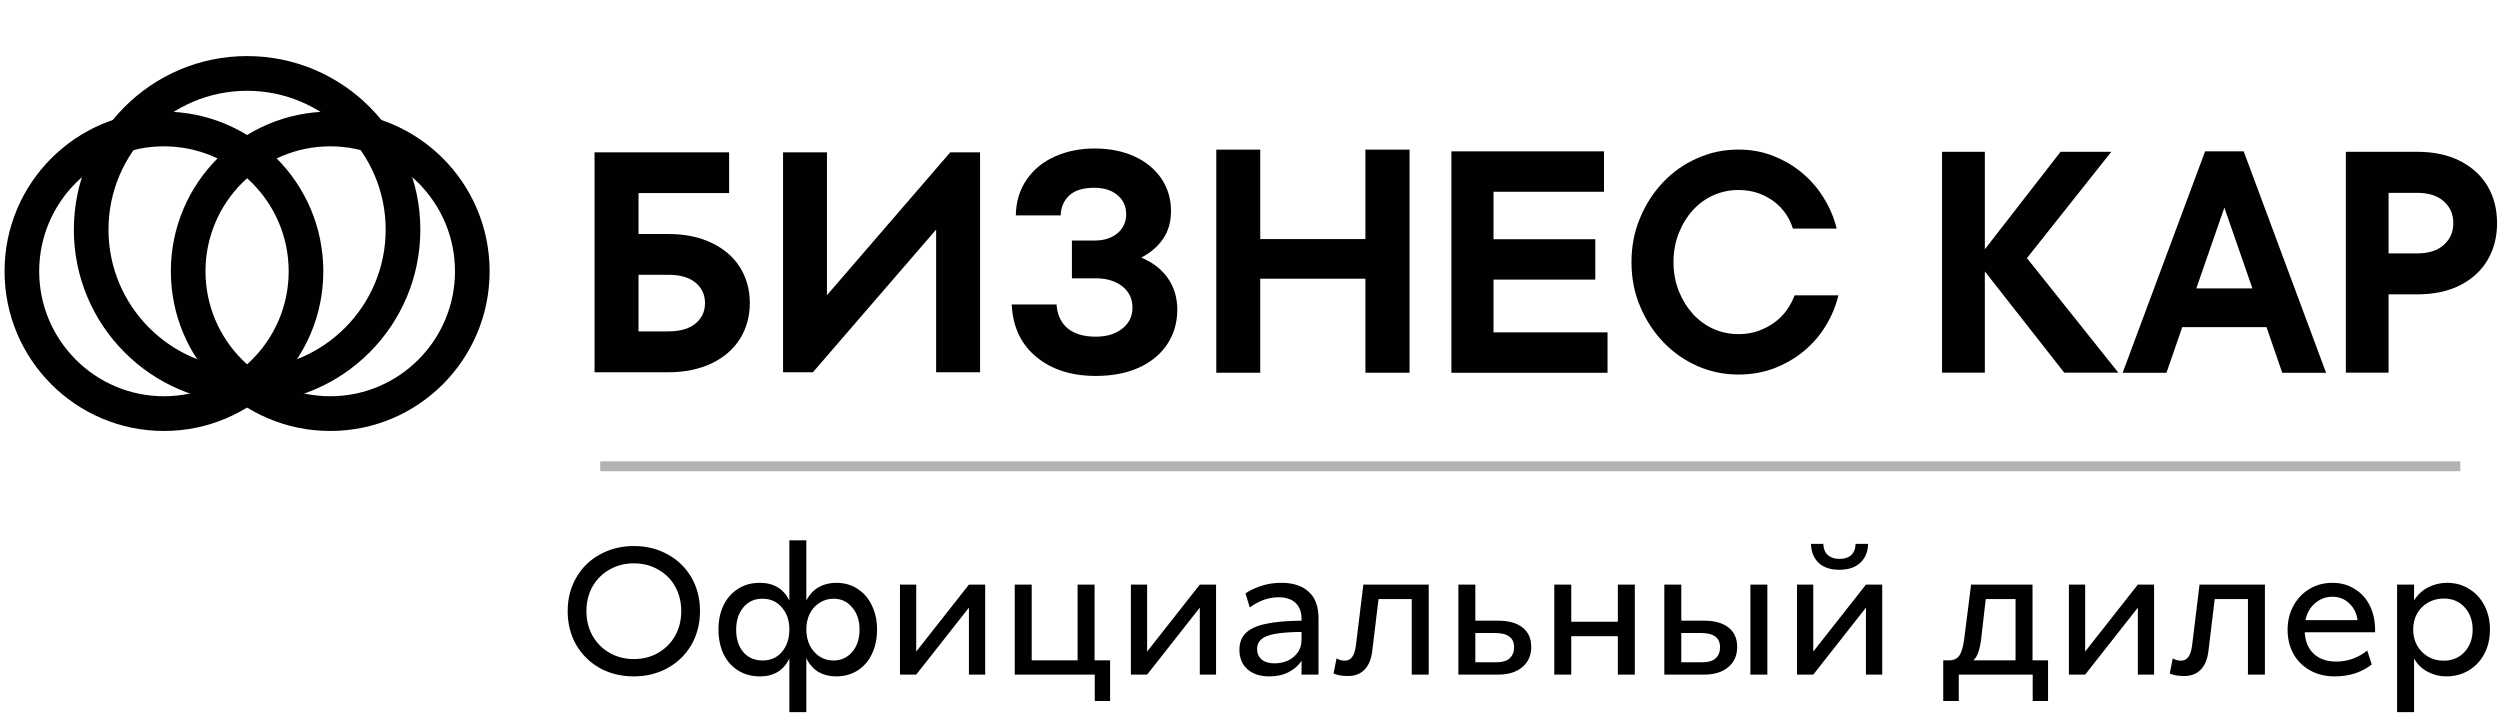 <svg width="126" height="36" viewBox="0 0 126 36" fill="none" xmlns="http://www.w3.org/2000/svg">
<path d="M8.262 7.375C11.729 7.375 14.549 10.2 14.549 13.673C14.549 17.146 11.729 19.971 8.262 19.971C4.795 19.971 1.975 17.146 1.975 13.673C1.975 10.2 4.795 7.375 8.262 7.375ZM8.262 5.625C3.826 5.625 0.229 9.229 0.229 13.673C0.229 18.118 3.826 21.721 8.262 21.721C12.698 21.721 16.295 18.118 16.295 13.673C16.295 9.229 12.698 5.625 8.262 5.625Z" fill="#010101"/>
<path d="M16.644 7.375C20.111 7.375 22.931 10.2 22.931 13.673C22.931 17.146 20.111 19.971 16.644 19.971C13.178 19.971 10.357 17.146 10.357 13.673C10.357 10.2 13.178 7.375 16.644 7.375ZM16.644 5.625C12.208 5.625 8.611 9.229 8.611 13.673C8.611 18.118 12.208 21.721 16.644 21.721C21.081 21.721 24.677 18.118 24.677 13.673C24.677 9.229 21.081 5.625 16.644 5.625Z" fill="#010101"/>
<path d="M12.453 4.576C16.305 4.576 19.438 7.715 19.438 11.574C19.438 15.432 16.305 18.572 12.453 18.572C8.601 18.572 5.468 15.432 5.468 11.574C5.468 7.715 8.601 4.576 12.453 4.576ZM12.453 2.826C7.631 2.826 3.722 6.743 3.722 11.574C3.722 16.405 7.631 20.322 12.453 20.322C17.275 20.322 21.185 16.405 21.185 11.574C21.185 6.743 17.275 2.826 12.453 2.826Z" fill="#010101"/>
<path d="M81.02 16.751V18.788H73.15V7.628H80.842V9.665H75.273V12.057H80.403V14.092H75.273V16.751H81.02Z" fill="#010101"/>
<path d="M84.344 13.207C84.344 13.74 84.437 14.226 84.611 14.67C84.789 15.112 85.025 15.493 85.318 15.819C85.615 16.145 85.959 16.396 86.354 16.575C86.749 16.751 87.171 16.84 87.619 16.84C87.994 16.84 88.338 16.786 88.644 16.669C88.949 16.558 89.225 16.41 89.467 16.227C89.706 16.045 89.908 15.838 90.068 15.607C90.227 15.377 90.355 15.136 90.448 14.886H92.657C92.527 15.421 92.317 15.93 92.02 16.413C91.729 16.898 91.363 17.32 90.934 17.68C90.504 18.04 90.006 18.329 89.449 18.551C88.888 18.767 88.279 18.877 87.619 18.877C86.886 18.877 86.193 18.733 85.541 18.444C84.889 18.153 84.315 17.751 83.828 17.239C83.335 16.722 82.948 16.124 82.66 15.437C82.367 14.754 82.227 14.012 82.227 13.207C82.227 12.417 82.367 11.676 82.66 10.984C82.948 10.294 83.335 9.691 83.828 9.176C84.315 8.662 84.889 8.262 85.541 7.976C86.193 7.683 86.886 7.538 87.619 7.538C88.255 7.538 88.849 7.649 89.393 7.868C89.944 8.088 90.433 8.377 90.853 8.737C91.279 9.095 91.639 9.517 91.933 10.003C92.229 10.484 92.439 10.994 92.569 11.522H90.361C90.287 11.278 90.177 11.038 90.023 10.806C89.87 10.577 89.678 10.368 89.449 10.188C89.219 10.004 88.949 9.861 88.644 9.743C88.338 9.635 87.994 9.576 87.619 9.576C87.171 9.576 86.749 9.665 86.354 9.842C85.959 10.017 85.615 10.27 85.318 10.596C85.025 10.919 84.789 11.303 84.611 11.748C84.437 12.187 84.344 12.677 84.344 13.207Z" fill="#010101"/>
<path d="M109.19 18.788H106.981L111.137 7.628H113.082L117.234 18.788H115.025L114.231 16.487H109.986L109.19 18.788ZM113.521 14.535L112.108 10.464L110.694 14.535H113.521Z" fill="#010101"/>
<path d="M33.681 11.794C34.523 11.794 35.256 11.942 35.876 12.247C36.5 12.545 36.975 12.958 37.301 13.482C37.628 14.014 37.791 14.607 37.791 15.277C37.791 15.942 37.628 16.535 37.301 17.068C36.975 17.59 36.5 18.006 35.876 18.309C35.256 18.606 34.523 18.762 33.681 18.762H29.965V7.677H36.747V9.73H32.181V11.794H33.681ZM33.681 16.701C34.281 16.701 34.741 16.568 35.055 16.303C35.373 16.039 35.532 15.698 35.532 15.277C35.532 14.851 35.373 14.509 35.055 14.247C34.741 13.983 34.281 13.849 33.681 13.849H32.181V16.701H33.681Z" fill="#010101"/>
<path d="M41.679 14.877L47.892 7.677H49.395V18.762H47.181V11.57L40.97 18.762H39.466V7.677H41.679V14.877Z" fill="#010101"/>
<path d="M58.865 14.027C59.177 14.476 59.336 15.008 59.336 15.608C59.336 16.238 59.174 16.814 58.849 17.317C58.52 17.825 58.047 18.229 57.426 18.517C56.802 18.804 56.069 18.947 55.226 18.947C54.003 18.947 53.007 18.63 52.231 17.99C51.459 17.352 51.043 16.473 50.99 15.344H53.25C53.284 15.85 53.467 16.261 53.804 16.545C54.139 16.824 54.617 16.968 55.226 16.968C55.777 16.968 56.219 16.834 56.562 16.563C56.904 16.296 57.077 15.942 57.077 15.499C57.077 15.053 56.904 14.701 56.562 14.428C56.219 14.162 55.777 14.027 55.226 14.027H54.024V12.124H55.149C55.643 12.124 56.034 11.999 56.326 11.752C56.615 11.505 56.759 11.184 56.759 10.793C56.759 10.401 56.615 10.082 56.326 9.839C56.034 9.586 55.643 9.465 55.149 9.465C54.579 9.465 54.156 9.596 53.882 9.861C53.609 10.123 53.467 10.456 53.458 10.856H51.197C51.208 10.162 51.391 9.558 51.75 9.044C52.105 8.53 52.585 8.143 53.186 7.878C53.788 7.614 54.449 7.484 55.165 7.484C55.912 7.484 56.577 7.614 57.165 7.878C57.749 8.143 58.203 8.519 58.53 8.995C58.857 9.476 59.019 10.026 59.019 10.633C59.019 11.173 58.887 11.641 58.625 12.031C58.36 12.417 57.993 12.736 57.521 12.981C58.098 13.223 58.547 13.571 58.865 14.027Z" fill="#010101"/>
<path d="M68.817 12.049V7.541H71.042V18.786H68.817V14.046H63.516V18.786H61.301V7.541H63.516V12.049H68.817Z" fill="#010101"/>
<path d="M102.157 13.009L106.764 18.781H104.037L100.036 13.68V18.781H97.879V7.651H100.036V12.564L103.852 7.651H106.409L102.157 13.009Z" fill="#010101"/>
<path d="M121.833 7.651C122.664 7.651 123.382 7.804 123.986 8.112C124.59 8.421 125.057 8.842 125.376 9.386C125.692 9.924 125.852 10.546 125.852 11.245C125.852 11.945 125.692 12.565 125.376 13.1C125.057 13.646 124.59 14.069 123.986 14.379C123.382 14.684 122.664 14.835 121.833 14.835H120.385V18.781H118.231V7.651H121.833ZM121.818 12.771C122.399 12.771 122.852 12.631 123.17 12.341C123.49 12.054 123.647 11.688 123.647 11.245C123.647 10.801 123.49 10.433 123.17 10.149C122.852 9.863 122.399 9.719 121.818 9.719H120.385V12.771H121.818Z" fill="#010101"/>
<path d="M30.5 23.25H30.25V23.75H30.5V23.25ZM30.5 23.75H124V23.25H30.5V23.75Z" fill="#68686E" fill-opacity="0.5"/>
<path d="M31.941 34.09C31.311 34.09 30.744 33.952 30.24 33.676C29.736 33.394 29.337 33.004 29.043 32.506C28.755 32.002 28.611 31.435 28.611 30.805C28.611 30.175 28.755 29.611 29.043 29.113C29.331 28.609 29.73 28.219 30.24 27.943C30.75 27.661 31.32 27.52 31.95 27.52C32.58 27.52 33.147 27.661 33.651 27.943C34.161 28.219 34.56 28.606 34.848 29.104C35.136 29.602 35.28 30.166 35.28 30.796C35.28 31.426 35.136 31.993 34.848 32.497C34.56 32.995 34.161 33.385 33.651 33.667C33.141 33.949 32.571 34.09 31.941 34.09ZM31.95 33.217C32.406 33.217 32.814 33.112 33.174 32.902C33.54 32.692 33.825 32.404 34.029 32.038C34.233 31.672 34.335 31.261 34.335 30.805C34.335 30.343 34.233 29.929 34.029 29.563C33.825 29.197 33.54 28.912 33.174 28.708C32.814 28.498 32.406 28.393 31.95 28.393C31.494 28.393 31.083 28.498 30.717 28.708C30.357 28.912 30.072 29.197 29.862 29.563C29.658 29.929 29.556 30.343 29.556 30.805C29.556 31.261 29.658 31.672 29.862 32.038C30.072 32.404 30.357 32.692 30.717 32.902C31.083 33.112 31.494 33.217 31.95 33.217ZM42.151 29.374C42.559 29.374 42.916 29.476 43.222 29.68C43.534 29.878 43.774 30.157 43.942 30.517C44.116 30.871 44.203 31.276 44.203 31.732C44.203 32.194 44.116 32.605 43.942 32.965C43.774 33.319 43.534 33.595 43.222 33.793C42.91 33.991 42.547 34.09 42.133 34.09C41.809 34.09 41.518 34.018 41.26 33.874C41.002 33.724 40.795 33.49 40.639 33.172V35.89H39.784V33.19C39.49 33.79 38.998 34.09 38.308 34.09C37.888 34.09 37.519 33.991 37.201 33.793C36.883 33.595 36.637 33.316 36.463 32.956C36.295 32.596 36.211 32.185 36.211 31.723C36.211 31.267 36.295 30.862 36.463 30.508C36.637 30.154 36.88 29.878 37.192 29.68C37.504 29.476 37.87 29.374 38.29 29.374C38.992 29.374 39.49 29.671 39.784 30.265V27.232H40.639V30.265C40.801 29.959 41.011 29.734 41.269 29.59C41.527 29.446 41.821 29.374 42.151 29.374ZM38.434 33.289C38.842 33.289 39.169 33.142 39.415 32.848C39.661 32.554 39.784 32.179 39.784 31.723C39.784 31.273 39.658 30.904 39.406 30.616C39.16 30.322 38.833 30.175 38.425 30.175C38.023 30.175 37.702 30.322 37.462 30.616C37.222 30.904 37.102 31.279 37.102 31.741C37.102 32.203 37.222 32.578 37.462 32.866C37.708 33.148 38.032 33.289 38.434 33.289ZM41.998 33.289C42.388 33.289 42.706 33.145 42.952 32.857C43.198 32.569 43.321 32.194 43.321 31.732C43.321 31.276 43.198 30.904 42.952 30.616C42.712 30.322 42.397 30.175 42.007 30.175C41.749 30.175 41.515 30.244 41.305 30.382C41.095 30.514 40.93 30.697 40.81 30.931C40.696 31.165 40.639 31.429 40.639 31.723C40.639 32.017 40.696 32.284 40.81 32.524C40.93 32.758 41.092 32.944 41.296 33.082C41.506 33.22 41.74 33.289 41.998 33.289ZM49.653 29.464V34H48.834V30.625L46.178 34H45.359V29.464H46.178V32.839L48.834 29.464H49.653ZM55.949 33.28V35.332H55.175V34H51.143V29.464H51.998V33.28H54.311V29.464H55.166V33.28H55.949ZM61.289 29.464V34H60.47V30.625L57.815 34H56.996V29.464H57.815V32.839L60.47 29.464H61.289ZM64.581 29.374C65.175 29.374 65.634 29.524 65.958 29.824C66.288 30.118 66.453 30.565 66.453 31.165V34H65.598V33.298C65.448 33.538 65.232 33.73 64.95 33.874C64.674 34.018 64.35 34.09 63.978 34.09C63.51 34.09 63.141 33.97 62.871 33.73C62.601 33.49 62.466 33.163 62.466 32.749C62.466 32.401 62.571 32.122 62.781 31.912C62.997 31.696 63.333 31.54 63.789 31.444C64.245 31.342 64.848 31.288 65.598 31.282V31.183C65.598 30.847 65.499 30.583 65.301 30.391C65.103 30.199 64.815 30.103 64.437 30.103C63.939 30.103 63.456 30.274 62.988 30.616L62.772 29.905C62.994 29.755 63.261 29.629 63.573 29.527C63.885 29.425 64.221 29.374 64.581 29.374ZM64.239 33.433C64.461 33.433 64.674 33.391 64.878 33.307C65.088 33.217 65.259 33.082 65.391 32.902C65.529 32.722 65.598 32.5 65.598 32.236V31.849C65.034 31.855 64.587 31.888 64.257 31.948C63.933 32.008 63.702 32.101 63.564 32.227C63.426 32.347 63.357 32.506 63.357 32.704C63.357 32.926 63.432 33.103 63.582 33.235C63.738 33.367 63.957 33.433 64.239 33.433ZM67.939 34.072C67.645 34.072 67.402 34.03 67.21 33.946L67.363 33.181C67.405 33.211 67.465 33.238 67.543 33.262C67.621 33.286 67.696 33.298 67.768 33.298C67.93 33.298 68.056 33.238 68.146 33.118C68.236 32.998 68.299 32.809 68.335 32.551L68.713 29.464H72.007V34H71.152V30.193H69.478L69.163 32.794C69.115 33.214 68.986 33.532 68.776 33.748C68.566 33.964 68.287 34.072 67.939 34.072ZM73.502 29.464H74.357V31.282H75.5C76.034 31.282 76.445 31.396 76.733 31.624C77.027 31.852 77.174 32.179 77.174 32.605C77.174 33.037 77.021 33.379 76.715 33.631C76.415 33.877 76.019 34 75.527 34H73.502V29.464ZM75.419 33.379C75.719 33.379 75.941 33.313 76.085 33.181C76.235 33.043 76.31 32.857 76.31 32.623C76.31 32.377 76.229 32.197 76.067 32.083C75.911 31.963 75.671 31.903 75.347 31.903H74.357V33.379H75.419ZM82.395 29.464V34H81.54V32.065H79.191V34H78.336V29.464H79.191V31.336H81.54V29.464H82.395ZM83.882 29.464H84.737V31.282H85.88C86.414 31.282 86.825 31.396 87.113 31.624C87.407 31.852 87.554 32.179 87.554 32.605C87.554 33.037 87.401 33.379 87.095 33.631C86.795 33.877 86.399 34 85.907 34H83.882V29.464ZM88.22 29.464H89.075V34H88.22V29.464ZM85.799 33.379C86.099 33.379 86.321 33.313 86.465 33.181C86.615 33.043 86.69 32.857 86.69 32.623C86.69 32.377 86.609 32.197 86.447 32.083C86.291 31.963 86.051 31.903 85.727 31.903H84.737V33.379H85.799ZM94.864 29.464V34H94.044V30.625L91.389 34H90.57V29.464H91.389V32.839L94.044 29.464H94.864ZM92.704 28.717C92.254 28.717 91.906 28.6 91.659 28.366C91.413 28.132 91.284 27.814 91.272 27.412H91.894C91.906 27.664 91.984 27.853 92.127 27.979C92.272 28.105 92.466 28.168 92.713 28.168C92.965 28.168 93.159 28.105 93.297 27.979C93.442 27.847 93.516 27.658 93.522 27.412H94.153C94.141 27.814 94.008 28.132 93.757 28.366C93.504 28.6 93.153 28.717 92.704 28.717ZM103.222 33.28V35.332H102.448V34H98.722V35.332H97.939V33.28H98.254C98.476 33.28 98.644 33.196 98.758 33.028C98.872 32.854 98.953 32.566 99.001 32.164L99.343 29.464H102.439V33.28H103.222ZM99.847 32.236C99.811 32.5 99.763 32.716 99.703 32.884C99.649 33.046 99.568 33.178 99.46 33.28H101.584V30.193H100.081L99.847 32.236ZM108.566 29.464V34H107.747V30.625L105.092 34H104.273V29.464H105.092V32.839L107.747 29.464H108.566ZM110.083 34.072C109.789 34.072 109.546 34.03 109.354 33.946L109.507 33.181C109.549 33.211 109.609 33.238 109.687 33.262C109.765 33.286 109.84 33.298 109.912 33.298C110.074 33.298 110.2 33.238 110.29 33.118C110.38 32.998 110.443 32.809 110.479 32.551L110.857 29.464H114.151V34H113.296V30.193H111.622L111.307 32.794C111.259 33.214 111.13 33.532 110.92 33.748C110.71 33.964 110.431 34.072 110.083 34.072ZM119.705 31.867H116.159C116.183 32.329 116.336 32.692 116.618 32.956C116.9 33.214 117.275 33.343 117.743 33.343C118.049 33.343 118.337 33.292 118.607 33.19C118.883 33.082 119.117 32.947 119.309 32.785L119.534 33.487C119.318 33.667 119.048 33.814 118.724 33.928C118.4 34.036 118.049 34.09 117.671 34.09C117.197 34.09 116.78 33.988 116.42 33.784C116.06 33.58 115.781 33.301 115.583 32.947C115.391 32.587 115.295 32.185 115.295 31.741C115.295 31.291 115.394 30.886 115.592 30.526C115.79 30.166 116.06 29.884 116.402 29.68C116.744 29.476 117.128 29.374 117.554 29.374C117.974 29.374 118.346 29.476 118.67 29.68C119 29.878 119.255 30.157 119.435 30.517C119.615 30.877 119.705 31.288 119.705 31.75V31.867ZM118.823 31.255C118.775 30.907 118.634 30.625 118.4 30.409C118.172 30.187 117.89 30.076 117.554 30.076C117.224 30.076 116.933 30.184 116.681 30.4C116.429 30.616 116.267 30.901 116.195 31.255H118.823ZM123.325 29.374C123.745 29.374 124.117 29.476 124.441 29.68C124.771 29.878 125.029 30.157 125.215 30.517C125.401 30.877 125.494 31.282 125.494 31.732C125.494 32.182 125.401 32.587 125.215 32.947C125.029 33.301 124.768 33.58 124.432 33.784C124.096 33.988 123.712 34.09 123.28 34.09C122.956 34.09 122.647 34.012 122.353 33.856C122.059 33.7 121.831 33.478 121.669 33.19V35.89H120.814V29.464H121.669V30.265C121.843 29.977 122.077 29.758 122.371 29.608C122.671 29.452 122.989 29.374 123.325 29.374ZM123.154 33.298C123.586 33.298 123.937 33.154 124.207 32.866C124.483 32.572 124.621 32.194 124.621 31.732C124.621 31.276 124.486 30.901 124.216 30.607C123.952 30.313 123.601 30.166 123.163 30.166C122.881 30.166 122.62 30.232 122.38 30.364C122.146 30.496 121.96 30.682 121.822 30.922C121.69 31.162 121.624 31.432 121.624 31.732C121.624 32.026 121.69 32.293 121.822 32.533C121.96 32.773 122.146 32.962 122.38 33.1C122.614 33.232 122.872 33.298 123.154 33.298Z" fill="black"/>
</svg>
